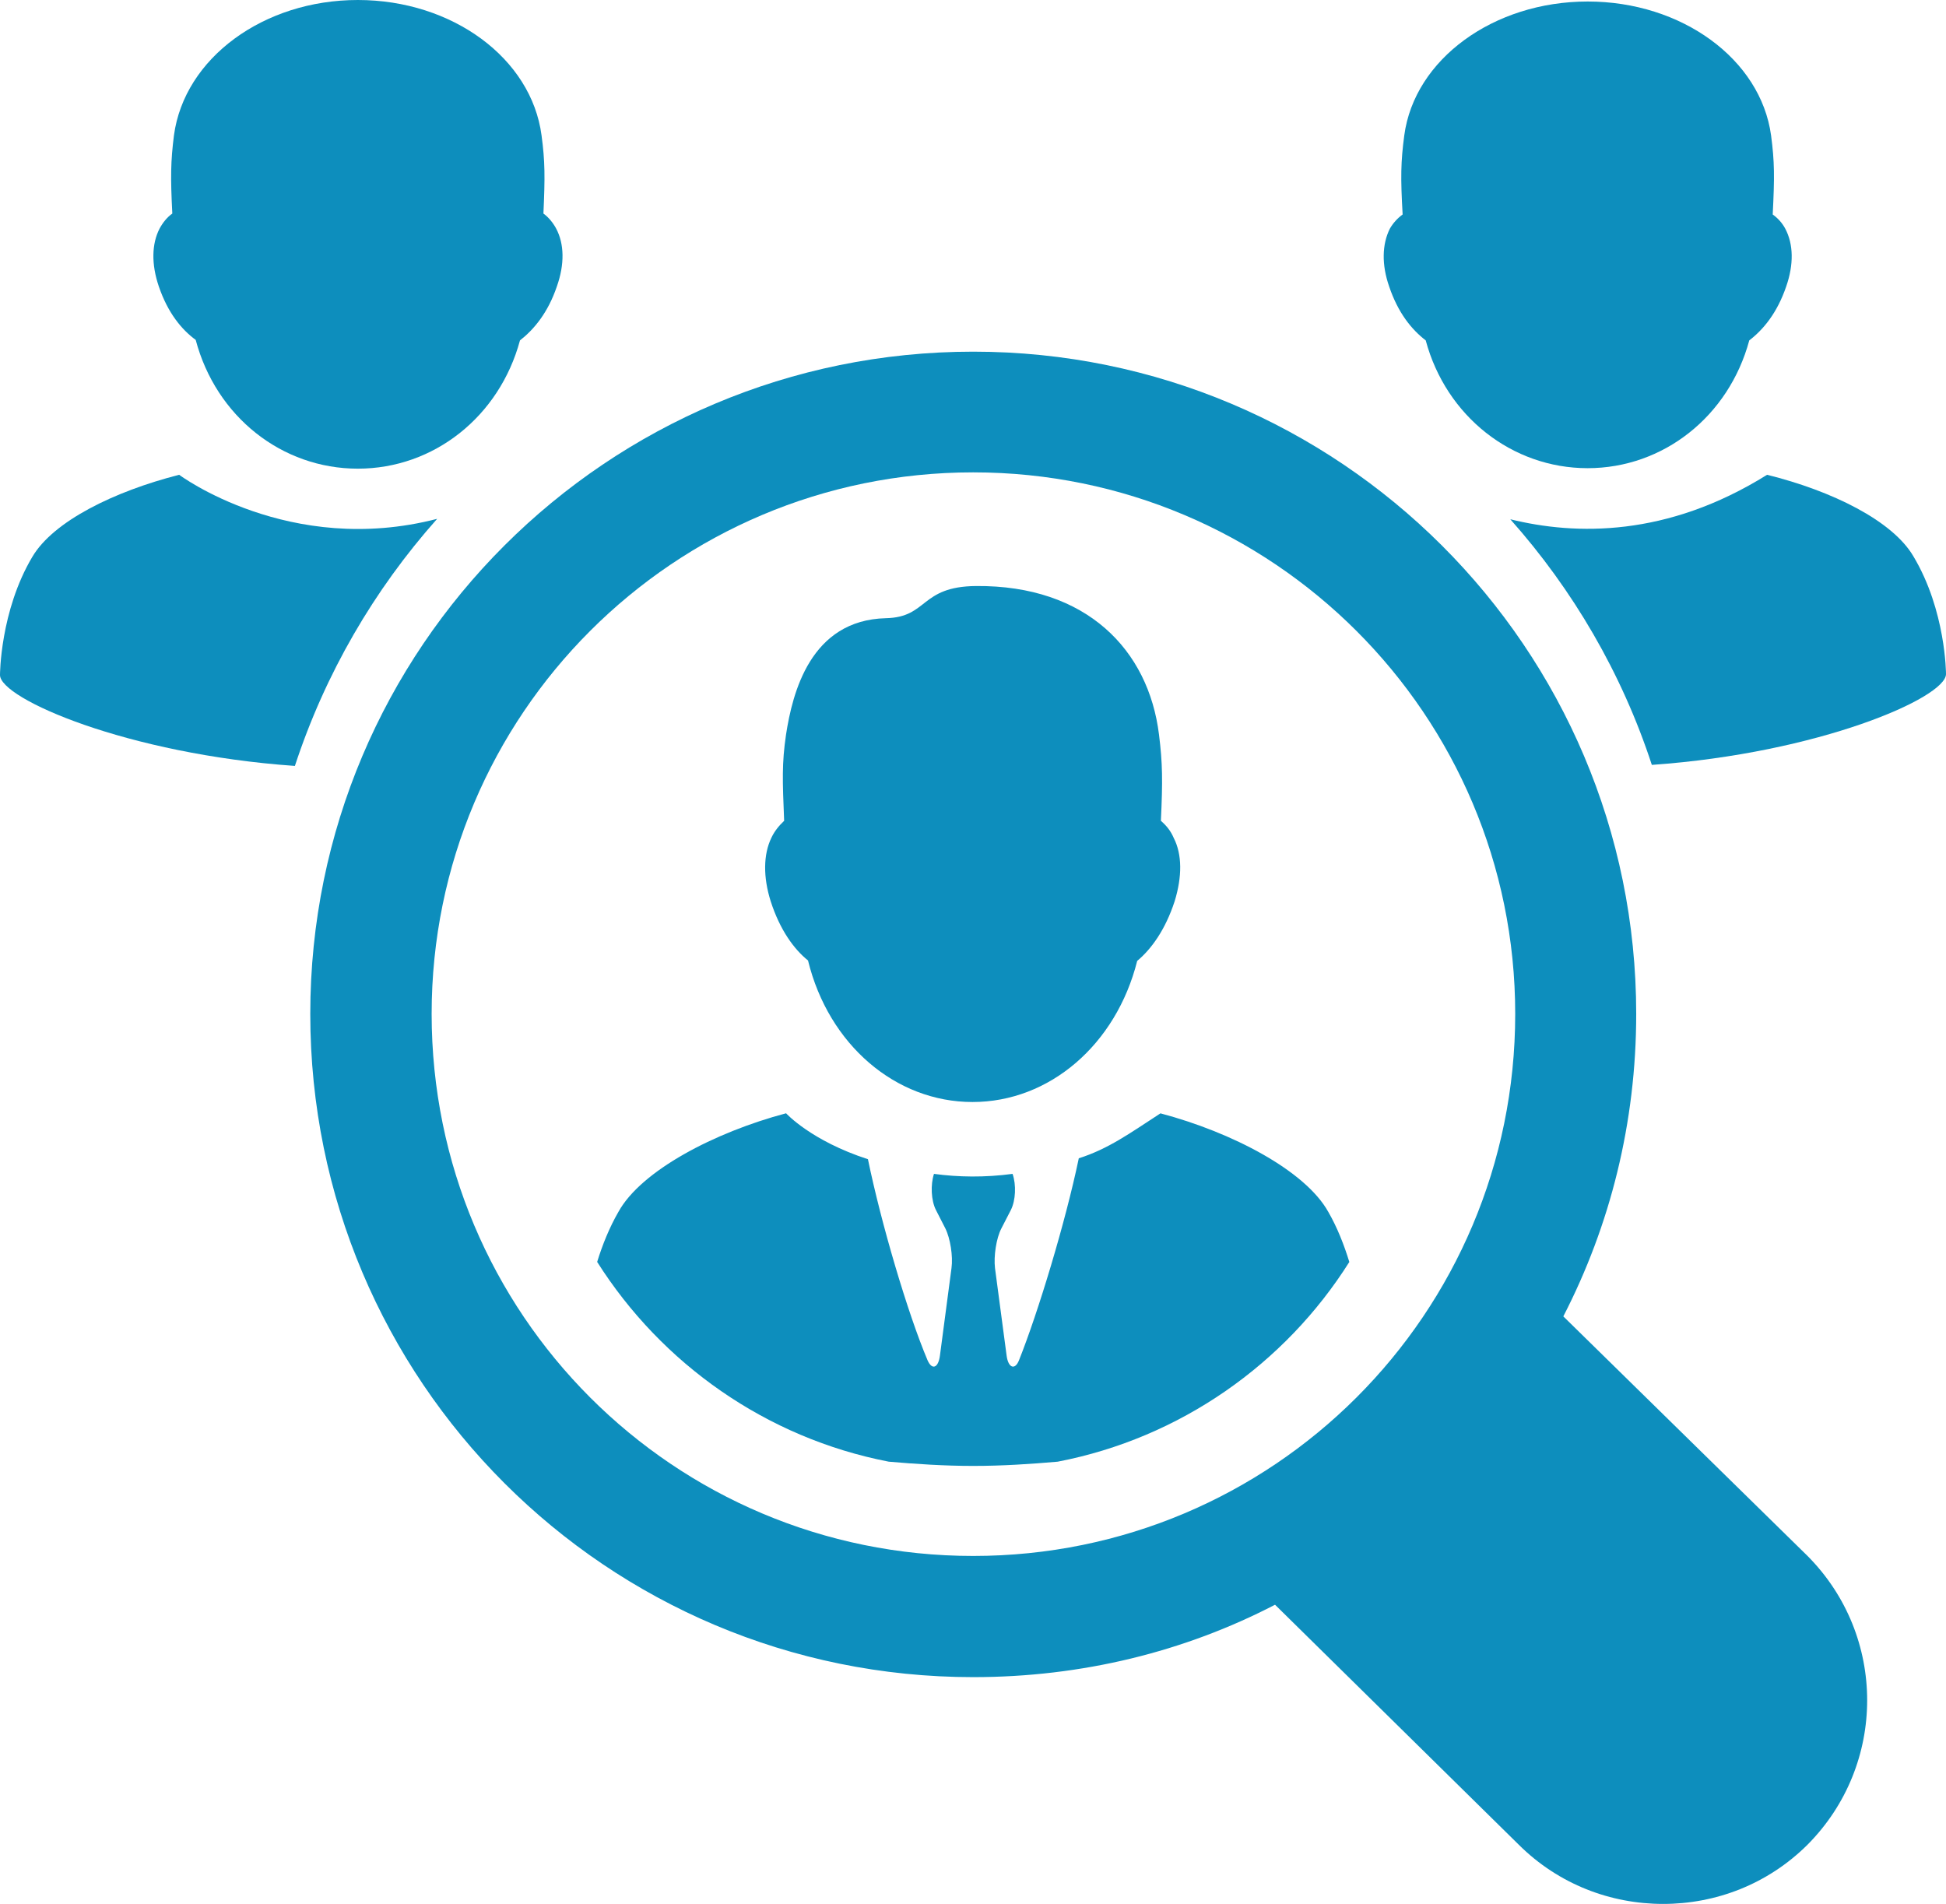 <?xml version="1.0" encoding="iso-8859-1"?>
<!-- Generator: Adobe Illustrator 22.0.1, SVG Export Plug-In . SVG Version: 6.00 Build 0)  -->
<svg version="1.1" id="&#x30EC;&#x30A4;&#x30E4;&#x30FC;_1"
	 xmlns="http://www.w3.org/2000/svg" xmlns:xlink="http://www.w3.org/1999/xlink" x="0px" y="0px" viewBox="0 0 32.118 31.422"
	 style="enable-background:new 0 0 32.118 31.422;" xml:space="preserve">
<g id="icon_1_">
	<g>
		<g>
			<path style="fill:#0D8EBD;" d="M3.23,5.61c0.336,1.266,1.422,2.125,2.676,2.125s2.336-0.859,2.676-2.117
				c0.23-0.18,0.461-0.454,0.609-0.891c0.13-0.367,0.122-0.702-0.011-0.953c-0.055-0.102-0.126-0.187-0.211-0.25
				c0.027-0.602,0.027-0.86-0.031-1.29C8.77,0.961,7.465,0,5.906,0S3.043,0.961,2.871,2.234c-0.054,0.43-0.058,0.688-0.027,1.29
				c-0.086,0.062-0.156,0.148-0.211,0.25c-0.129,0.25-0.137,0.586-0.012,0.953C2.77,5.164,2.996,5.438,3.23,5.61z"/>
			<path style="fill:#0D8EBD;" d="M2.957,7.836C1.883,8.11,0.883,8.602,0.535,9.188C0,10.086,0,11.141,0,11.141
				c0,0.39,2.098,1.305,4.867,1.5c0.5-1.523,1.305-2.906,2.348-4.078C4.778,9.195,2.957,7.836,2.957,7.836z"/>
		</g>
		<g>
			<path style="fill:#0D8EBD;" d="M23.531,5.618c0.336,1.25,1.422,2.109,2.672,2.109c1.246,0,2.328-0.851,2.668-2.109
				c0.234-0.18,0.461-0.454,0.61-0.891c0.125-0.359,0.121-0.695-0.016-0.953c-0.05-0.094-0.121-0.172-0.207-0.234
				c0.031-0.617,0.031-0.867-0.027-1.305c-0.172-1.258-1.473-2.21-3.027-2.21c-1.554,0-2.859,0.953-3.027,2.21
				c-0.058,0.438-0.062,0.695-0.027,1.305c-0.086,0.062-0.157,0.141-0.211,0.234c-0.129,0.258-0.137,0.594-0.012,0.953
				C23.074,5.164,23.297,5.438,23.531,5.618z"/>
			<path style="fill:#0D8EBD;" d="M32.118,11.125c0,0,0-1.046-0.539-1.945c-0.344-0.586-1.34-1.078-2.414-1.344
				c-1.652,1.031-3.16,1-4.238,0.734c1.035,1.164,1.84,2.539,2.336,4.054C30.02,12.43,32.118,11.516,32.118,11.125z"/>
		</g>
	</g>
	<path id="lens_1_" style="fill:#0D8EBD;" d="M29.832,30.446c-0.66,0.656-1.519,0.977-2.382,0.977c-0.863,0-1.723-0.321-2.383-0.977
		l-4.023-3.961c-1.492,0.774-3.184,1.195-4.981,1.195c-6.046,0-10.942-4.89-10.942-10.946c0-6.039,4.895-10.93,10.942-10.93
		c6.039,0,10.942,4.89,10.942,10.93c0,1.797-0.43,3.492-1.203,4.992l4.031,3.954C31.145,27,31.145,29.125,29.832,30.446z
		 M16.062,25.68c4.942,0,8.946-3.992,8.946-8.946c0-4.938-4.004-8.938-8.946-8.938s-8.938,4-8.938,8.938
		C7.125,21.688,11.121,25.68,16.062,25.68z"/>
	<g>
		<path style="fill:#0D8EBD;" d="M22.27,20.828c-0.086-0.281-0.199-0.57-0.348-0.828c-0.378-0.679-1.586-1.312-2.769-1.625
			c-0.516,0.336-0.86,0.586-1.348,0.742c-0.222,1.062-0.672,2.546-0.988,3.336c-0.066,0.164-0.176,0.125-0.203-0.078l-0.192-1.446
			c-0.023-0.195,0.02-0.492,0.106-0.656l0.157-0.305c0.078-0.156,0.09-0.414,0.027-0.594c-0.461,0.062-0.898,0.054-1.297,0
			c-0.059,0.18-0.047,0.438,0.031,0.594l0.156,0.305c0.082,0.164,0.129,0.461,0.102,0.656l-0.191,1.446
			c-0.027,0.203-0.129,0.242-0.203,0.078c-0.328-0.774-0.766-2.258-0.985-3.321c-0.941-0.305-1.351-0.758-1.351-0.758
			c-1.18,0.313-2.39,0.946-2.766,1.625c-0.149,0.258-0.266,0.547-0.352,0.828c1.063,1.68,2.79,2.906,4.813,3.297
			c0.45,0.039,0.918,0.07,1.394,0.07c0.481,0,0.946-0.031,1.394-0.07C19.481,23.734,21.211,22.508,22.27,20.828z"/>
		<path style="fill:#0D8EBD;" d="M13.336,15.852c0.34,1.39,1.446,2.336,2.715,2.336c1.27,0,2.37-0.946,2.718-2.329
			c0.234-0.195,0.465-0.515,0.618-0.984c0.125-0.406,0.125-0.774-0.016-1.047c-0.05-0.117-0.121-0.203-0.211-0.281
			c0.031-0.664,0.028-0.946-0.031-1.422c-0.172-1.398-1.195-2.468-3.019-2.453c-0.93,0.008-0.789,0.516-1.489,0.531
			c-1.246,0.031-1.542,1.234-1.648,1.922c-0.07,0.477-0.058,0.758-0.031,1.422c-0.082,0.078-0.156,0.164-0.211,0.281
			c-0.133,0.274-0.137,0.649-0.011,1.047C12.871,15.344,13.102,15.664,13.336,15.852z"/>
	</g>
</g>
</svg>
